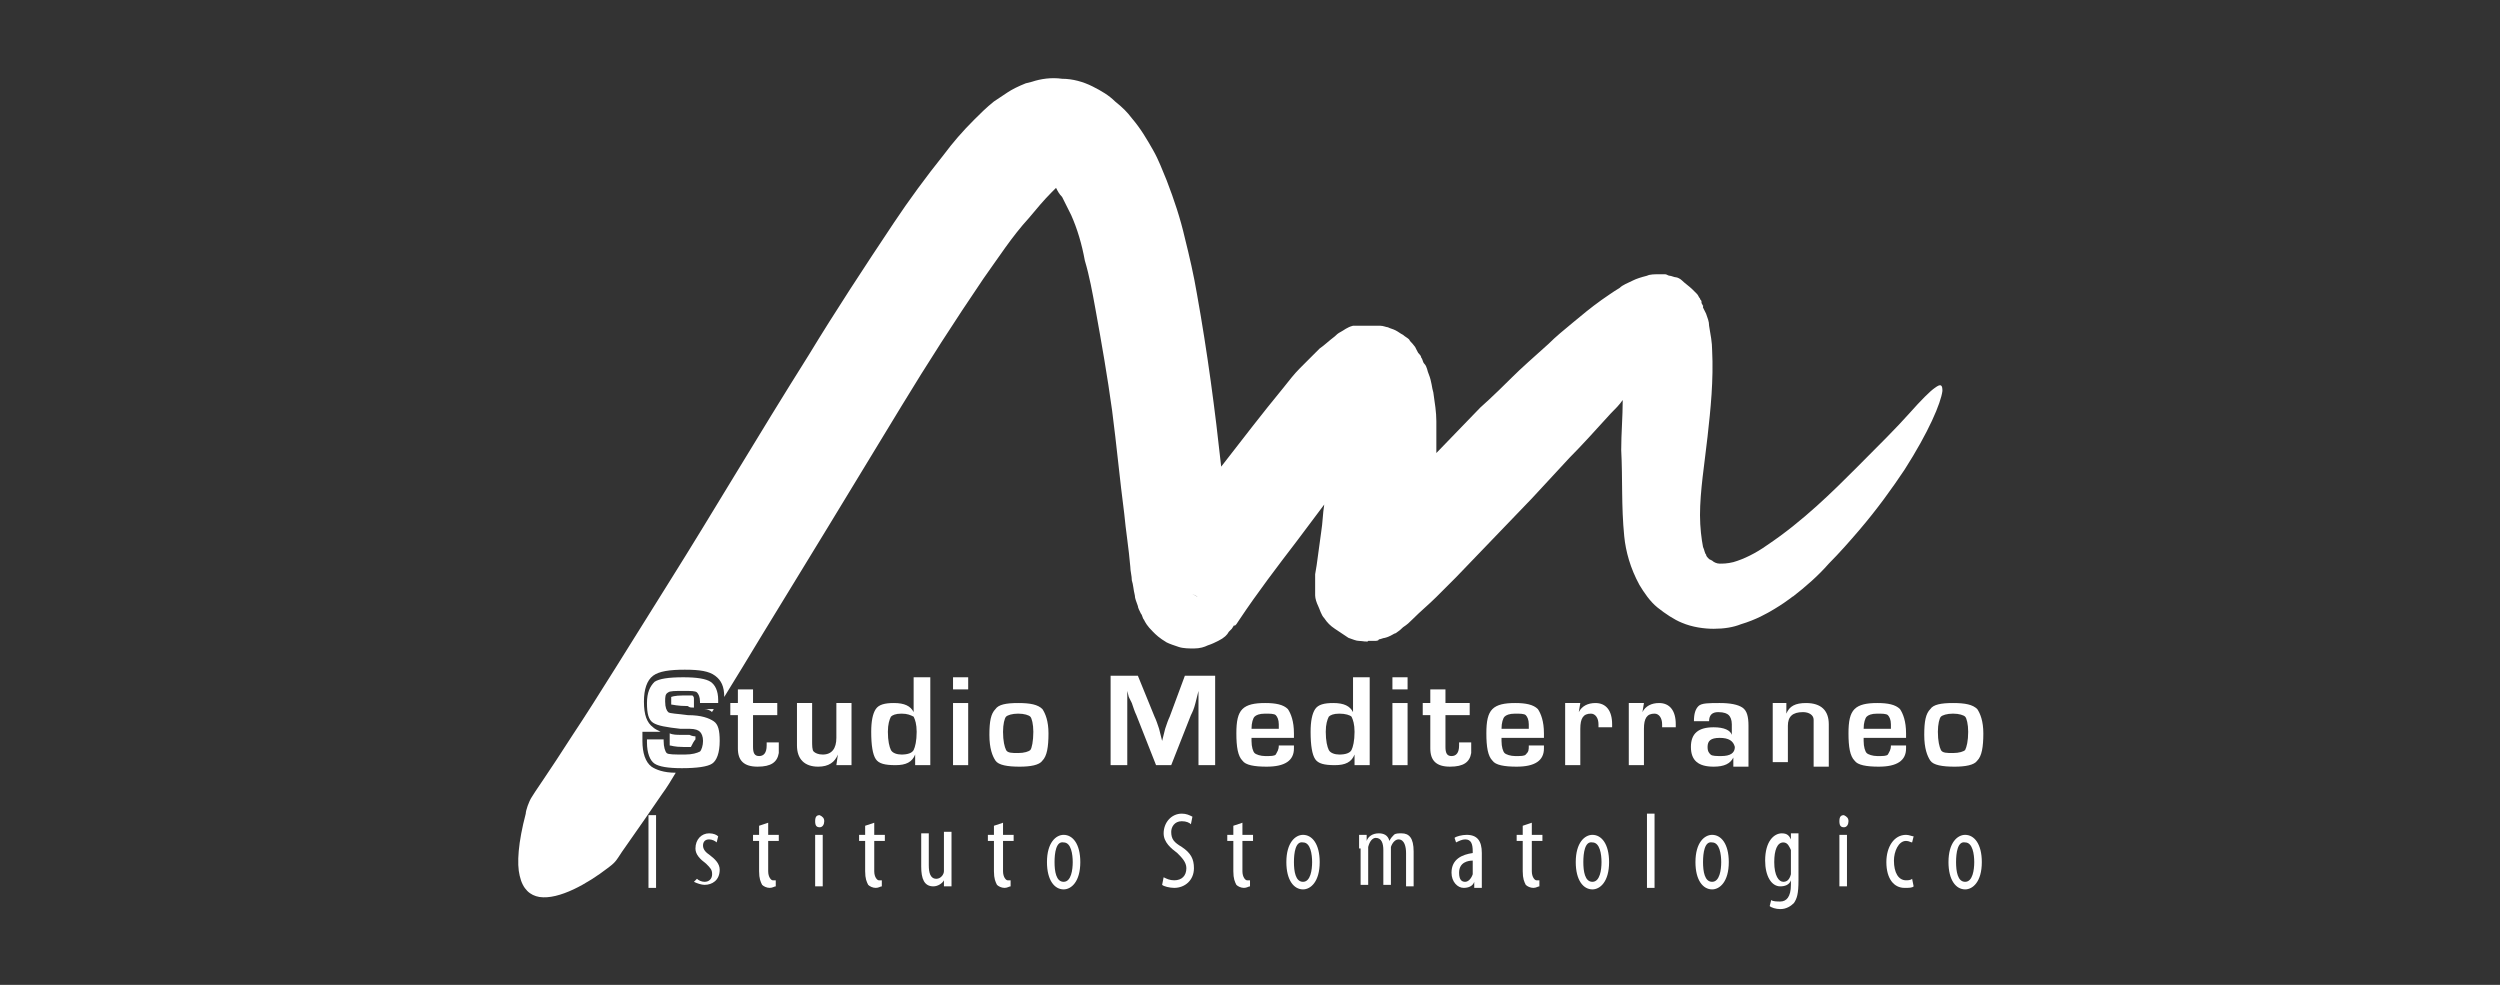 <?xml version="1.0" encoding="utf-8"?>
<!-- Generator: Adobe Illustrator 21.1.0, SVG Export Plug-In . SVG Version: 6.00 Build 0)  -->
<svg version="1.1" id="Livello_1" xmlns="http://www.w3.org/2000/svg" xmlns:xlink="http://www.w3.org/1999/xlink" x="0px" y="0px"
	 viewBox="0 0 165 65" style="enable-background:new 0 0 165 65;" xml:space="preserve">
<rect x="0" y="0" width="165" height="65" fill="#333333" stroke="none"/>
<style type="text/css">
	.st0{fill:none;}
	.st1{fill:#FFFFFF;}
</style>
<rect class="st0" width="165" height="65"/>
<g>
	<path class="st1" d="M47.3,46.4h-1.1c0-0.1,0-0.1,0-0.1c0-0.3-0.1-0.5-0.2-0.6c-0.1-0.1-0.4-0.1-0.9-0.1c-0.5,0-0.9,0-1,0.1
		c-0.2,0.1-0.2,0.3-0.2,0.6c0,0.4,0.1,0.6,0.2,0.7c0.1,0.1,0.6,0.1,1.3,0.2c0.9,0,1.4,0.2,1.7,0.4c0.3,0.2,0.4,0.6,0.4,1.3
		c0,0.8-0.2,1.3-0.5,1.5c-0.3,0.2-1,0.3-2,0.3c-0.9,0-1.5-0.1-1.8-0.3c-0.3-0.2-0.5-0.7-0.5-1.4l0-0.2h1.1l0,0.1
		c0,0.4,0.1,0.7,0.2,0.8c0.1,0.1,0.5,0.1,1.2,0.1c0.5,0,0.8-0.1,1-0.2c0.1-0.1,0.2-0.4,0.2-0.7c0-0.3-0.1-0.5-0.2-0.6
		c-0.1-0.1-0.3-0.2-0.7-0.2l-0.6,0c-0.9-0.1-1.5-0.2-1.8-0.4c-0.3-0.2-0.4-0.6-0.4-1.3c0-0.7,0.2-1.1,0.5-1.4
		c0.3-0.2,0.9-0.3,1.9-0.3c0.9,0,1.5,0.1,1.8,0.3c0.3,0.2,0.5,0.6,0.5,1.2V46.4z"/>
	<path class="st1" d="M51.3,46.4v0.8h-1.6v2.1c0,0.4,0.1,0.6,0.4,0.6c0.3,0,0.5-0.2,0.5-0.7v-0.2h0.8v0.2c0,0.2,0,0.4,0,0.5
		c-0.1,0.6-0.5,0.9-1.4,0.9c-0.9,0-1.3-0.4-1.3-1.2v-2.2h-0.5v-0.8h0.5v-0.9h1v0.9H51.3z"/>
	<path class="st1" d="M56.2,46.4v4.1h-1l0.1-0.7l0,0c-0.2,0.5-0.6,0.8-1.3,0.8c-0.9,0-1.4-0.5-1.4-1.4v-2.8h1v2.5
		c0,0.3,0,0.6,0.1,0.7c0.1,0.1,0.3,0.2,0.6,0.2c0.6,0,0.9-0.4,0.9-1.1v-2.3H56.2z"/>
	<path class="st1" d="M59.5,47.1c-0.4,0-0.6,0.1-0.7,0.2c-0.1,0.2-0.2,0.5-0.2,1c0,0.6,0.1,1,0.2,1.2c0.1,0.2,0.4,0.3,0.7,0.3
		c0.4,0,0.7-0.1,0.8-0.3c0.1-0.2,0.2-0.6,0.2-1.2c0-0.5-0.1-0.8-0.2-1C60.1,47.2,59.9,47.1,59.5,47.1 M61.4,44.6v5.9h-1l0-0.7l0,0
		c-0.2,0.5-0.6,0.7-1.3,0.7c-0.7,0-1.1-0.1-1.3-0.4c-0.2-0.3-0.3-0.9-0.3-1.8c0-0.7,0.1-1.2,0.3-1.5c0.2-0.3,0.6-0.4,1.2-0.4
		c0.7,0,1.1,0.2,1.3,0.6l0,0v-2.3H61.4z"/>
	<path class="st1" d="M62.9,50.5h1v-4.1h-1V50.5z M62.9,45.5h1v-0.8h-1V45.5z"/>
	<path class="st1" d="M67.2,47.1c-0.4,0-0.7,0.1-0.8,0.2c-0.1,0.1-0.2,0.5-0.2,1c0,0.6,0.1,1,0.2,1.2c0.1,0.2,0.4,0.2,0.8,0.2
		c0.4,0,0.7-0.1,0.8-0.2s0.2-0.6,0.2-1.2c0-0.5-0.1-0.9-0.2-1C67.9,47.2,67.6,47.1,67.2,47.1 M67.2,46.4c0.8,0,1.3,0.1,1.6,0.4
		c0.2,0.3,0.4,0.8,0.4,1.6c0,0.9-0.1,1.5-0.4,1.8c-0.2,0.3-0.8,0.4-1.5,0.4c-0.8,0-1.4-0.1-1.6-0.4c-0.2-0.3-0.4-0.8-0.4-1.7
		c0-0.9,0.1-1.4,0.4-1.7C65.9,46.5,66.4,46.4,67.2,46.4"/>
	<path class="st1" d="M80.2,44.6v5.9h-1.1v-3.2c0-0.3,0-0.5,0-0.9l0-0.4l0-0.4h0L79,46l-0.1,0.4c-0.1,0.4-0.2,0.6-0.3,0.8l-1.3,3.3
		h-1l-1.3-3.3c-0.1-0.2-0.2-0.5-0.3-0.8L74.5,46l-0.1-0.4h0l0,0.4l0,0.4c0,0.3,0,0.6,0,0.9v3.2h-1.1v-5.9h1.8l1.1,2.7
		c0.1,0.2,0.2,0.5,0.3,0.8l0.1,0.4l0.1,0.4h0l0.1-0.4l0.1-0.4c0.1-0.3,0.2-0.6,0.3-0.8l1-2.7H80.2z"/>
	<path class="st1" d="M84.4,48l0-0.2c0-0.3-0.1-0.5-0.2-0.6c-0.1-0.1-0.4-0.1-0.7-0.1c-0.4,0-0.6,0.1-0.7,0.2
		c-0.1,0.1-0.2,0.4-0.2,0.8H84.4z M84.4,49.2h1v0.2c0,0.8-0.6,1.2-1.8,1.2c-0.8,0-1.4-0.1-1.6-0.4c-0.3-0.3-0.4-0.9-0.4-1.8
		c0-0.8,0.1-1.3,0.4-1.6c0.3-0.3,0.8-0.4,1.5-0.4c0.7,0,1.2,0.1,1.5,0.4c0.2,0.3,0.4,0.8,0.4,1.6v0.3h-2.8c0,0.1,0,0.2,0,0.2
		c0,0.4,0.1,0.7,0.2,0.8c0.1,0.1,0.4,0.2,0.7,0.2c0.4,0,0.6,0,0.7-0.1C84.3,49.6,84.4,49.5,84.4,49.2"/>
	<path class="st1" d="M88.4,47.1c-0.4,0-0.6,0.1-0.7,0.2c-0.1,0.2-0.2,0.5-0.2,1c0,0.6,0.1,1,0.2,1.2c0.1,0.2,0.4,0.3,0.7,0.3
		c0.4,0,0.7-0.1,0.8-0.3c0.1-0.2,0.2-0.6,0.2-1.2c0-0.5-0.1-0.8-0.2-1C89.1,47.2,88.8,47.1,88.4,47.1 M90.4,44.6v5.9h-1l0-0.7l0,0
		c-0.2,0.5-0.6,0.7-1.3,0.7c-0.7,0-1.1-0.1-1.3-0.4c-0.2-0.3-0.3-0.9-0.3-1.8c0-0.7,0.1-1.2,0.3-1.5c0.2-0.3,0.6-0.4,1.2-0.4
		c0.7,0,1.1,0.2,1.3,0.6l0,0v-2.3H90.4z"/>
	<path class="st1" d="M91.9,50.5h1v-4.1h-1V50.5z M91.9,45.5h1v-0.8h-1V45.5z"/>
	<path class="st1" d="M97,46.4v0.8h-1.6v2.1c0,0.4,0.1,0.6,0.4,0.6c0.3,0,0.5-0.2,0.5-0.7v-0.2h0.8v0.2c0,0.2,0,0.4,0,0.5
		c-0.1,0.6-0.5,0.9-1.4,0.9c-0.9,0-1.3-0.4-1.3-1.2v-2.2h-0.5v-0.8h0.5v-0.9h1v0.9H97z"/>
	<path class="st1" d="M100.9,48l0-0.2c0-0.3-0.1-0.5-0.2-0.6c-0.1-0.1-0.4-0.1-0.7-0.1c-0.4,0-0.6,0.1-0.7,0.2
		c-0.1,0.1-0.2,0.4-0.2,0.8H100.9z M100.9,49.2h1v0.2c0,0.8-0.6,1.2-1.8,1.2c-0.8,0-1.4-0.1-1.6-0.4c-0.3-0.3-0.4-0.9-0.4-1.8
		c0-0.8,0.1-1.3,0.4-1.6c0.3-0.3,0.8-0.4,1.5-0.4c0.7,0,1.2,0.1,1.5,0.4c0.2,0.3,0.4,0.8,0.4,1.6v0.3h-2.8c0,0.1,0,0.2,0,0.2
		c0,0.4,0.1,0.7,0.2,0.8c0.1,0.1,0.4,0.2,0.7,0.2c0.4,0,0.6,0,0.7-0.1C100.9,49.6,100.9,49.5,100.9,49.2"/>
	<path class="st1" d="M103.3,46.4h1l-0.1,0.6l0,0c0.2-0.4,0.6-0.6,1.1-0.6c0.7,0,1.1,0.5,1.1,1.4V48h-0.9c0-0.1,0-0.2,0-0.2
		c0-0.4-0.2-0.7-0.5-0.7c-0.5,0-0.7,0.3-0.7,1v2.4h-1V46.4z"/>
	<path class="st1" d="M107.5,46.4h1l-0.1,0.6l0,0c0.2-0.4,0.6-0.6,1.1-0.6c0.7,0,1.1,0.5,1.1,1.4V48h-0.9c0-0.1,0-0.2,0-0.2
		c0-0.4-0.2-0.7-0.5-0.7c-0.5,0-0.7,0.3-0.7,1v2.4h-1V46.4z"/>
	<path class="st1" d="M113.5,48.7c-0.6,0-0.8,0.2-0.8,0.6c0,0.3,0.1,0.4,0.2,0.5c0.1,0.1,0.4,0.1,0.7,0.1c0.6,0,0.9-0.2,0.9-0.6
		C114.4,48.9,114.1,48.7,113.5,48.7 M112.8,47.6h-1c0-0.5,0.1-0.8,0.3-1c0.2-0.2,0.7-0.2,1.4-0.2c0.7,0,1.2,0.1,1.5,0.3
		c0.3,0.2,0.4,0.6,0.4,1.2v2.7h-1l0-0.6l0,0c-0.2,0.4-0.6,0.6-1.3,0.6c-1,0-1.5-0.4-1.5-1.3c0-0.9,0.5-1.3,1.5-1.3
		c0.7,0,1.1,0.2,1.2,0.5h0v-0.7c0-0.3-0.1-0.5-0.2-0.6c-0.1-0.1-0.3-0.2-0.7-0.2C113,47,112.8,47.2,112.8,47.6"/>
	<path class="st1" d="M116.9,46.4h1l0,0.7l0,0c0.2-0.5,0.6-0.7,1.3-0.7c1,0,1.5,0.5,1.5,1.4v2.8h-1V48v-0.2l0-0.3
		c0-0.3-0.3-0.5-0.7-0.5c-0.7,0-1,0.3-1,0.9v2.4h-1V46.4z"/>
	<path class="st1" d="M124.8,48l0-0.2c0-0.3-0.1-0.5-0.2-0.6c-0.1-0.1-0.4-0.1-0.7-0.1c-0.4,0-0.6,0.1-0.7,0.2
		c-0.1,0.1-0.2,0.4-0.2,0.8H124.8z M124.8,49.2h1v0.2c0,0.8-0.6,1.2-1.8,1.2c-0.8,0-1.4-0.1-1.6-0.4c-0.3-0.3-0.4-0.9-0.4-1.8
		c0-0.8,0.1-1.3,0.4-1.6c0.3-0.3,0.8-0.4,1.5-0.4c0.7,0,1.2,0.1,1.5,0.4c0.2,0.3,0.4,0.8,0.4,1.6v0.3H123c0,0.1,0,0.2,0,0.2
		c0,0.4,0.1,0.7,0.2,0.8c0.1,0.1,0.4,0.2,0.7,0.2c0.4,0,0.6,0,0.7-0.1C124.7,49.6,124.8,49.5,124.8,49.2"/>
	<path class="st1" d="M128.9,47.1c-0.4,0-0.7,0.1-0.8,0.2c-0.1,0.1-0.2,0.5-0.2,1c0,0.6,0.1,1,0.2,1.2c0.1,0.2,0.4,0.2,0.8,0.2
		c0.4,0,0.7-0.1,0.8-0.2c0.1-0.2,0.2-0.6,0.2-1.2c0-0.5-0.1-0.9-0.2-1C129.6,47.2,129.3,47.1,128.9,47.1 M128.9,46.4
		c0.8,0,1.3,0.1,1.6,0.4c0.2,0.3,0.4,0.8,0.4,1.6c0,0.9-0.1,1.5-0.4,1.8c-0.2,0.3-0.8,0.4-1.5,0.4c-0.8,0-1.4-0.1-1.6-0.4
		c-0.2-0.3-0.4-0.8-0.4-1.7c0-0.9,0.1-1.4,0.4-1.7C127.6,46.5,128.1,46.4,128.9,46.4"/>
	<path class="st1" d="M45.9,48.8c0-0.1,0-0.2,0-0.2c0,0-0.2,0-0.4-0.1l-0.6,0c-0.2,0-0.5,0-0.7-0.1l0,0.3l0,0.1c0,0.2,0,0.3,0,0.4
		c0.1,0,0.3,0.1,0.9,0.1c0.2,0,0.4,0,0.5,0C45.7,49.1,45.8,48.9,45.9,48.8C45.9,48.8,45.9,48.8,45.9,48.8"/>
	<path class="st1" d="M45.8,46.7l0-0.3c0-0.1,0-0.1,0-0.2c0-0.2,0-0.2-0.1-0.3c-0.1,0-0.2,0-0.6,0c-0.6,0-0.8,0.1-0.8,0.1l0,0
		c0,0,0,0.1,0,0.2c0,0.2,0,0.2,0,0.3c0.1,0,0.4,0.1,1.1,0.1C45.5,46.7,45.6,46.7,45.8,46.7"/>
	<path class="st1" d="M46.5,46.8c0.2,0,0.4,0.1,0.5,0.2c0-0.1,0.1-0.1,0.1-0.2H46.5z"/>
	<path class="st1" d="M106.7,22.1L106.7,22.1C106.7,22.1,106.7,22.1,106.7,22.1 M78.7,39.2L78.7,39.2C79.1,39.4,79.2,39.5,78.7,39.2
		 M107.2,35.4c0.1,1,0.4,2.1,1,3.2c0.3,0.5,0.7,1.1,1.2,1.5c0.5,0.4,1.1,0.8,1.6,1c0.7,0.3,1.5,0.4,2.1,0.4c0.7,0,1.3-0.1,1.8-0.3
		c1-0.3,1.7-0.7,2.2-1c1-0.6,1.4-1,1.2-0.8c0.9-0.7,1.7-1.4,2.4-2.2c0.7-0.7,1.4-1.5,2-2.2c1.2-1.4,2.2-2.8,3-4
		c1.6-2.5,2.4-4.4,2.5-5.2c0-0.4-0.1-0.5-0.5-0.2c-0.3,0.2-0.9,0.8-1.7,1.7c-0.8,0.9-2,2.1-3.5,3.6c-0.8,0.8-1.6,1.6-2.6,2.5
		c-1,0.9-2.1,1.8-3.3,2.6c-0.7,0.5-1.5,0.9-2.2,1.1c-0.4,0.1-0.7,0.1-0.9,0.1c-0.2,0-0.4-0.1-0.5-0.2l-0.2-0.1
		c-0.1-0.1-0.2-0.2-0.2-0.3c-0.1-0.1-0.1-0.3-0.2-0.5c-0.1-0.5-0.2-1.3-0.2-2.1c0-1.6,0.3-3.4,0.5-5.2c0.2-1.8,0.4-3.7,0.3-5.7
		c0-0.5-0.1-1-0.2-1.6c0-0.3-0.1-0.5-0.2-0.8l-0.1-0.2l-0.1-0.2l0-0.1l0,0c0-0.1,0.1,0.2-0.1-0.2l0-0.1c0-0.1-0.1-0.1-0.1-0.2
		c-0.1-0.1-0.1-0.2-0.2-0.3c-0.1-0.1-0.2-0.2-0.3-0.3c-0.2-0.2-0.5-0.4-0.7-0.6c-0.1-0.1-0.3-0.2-0.4-0.2c-0.1,0-0.3-0.1-0.4-0.1
		c-0.1,0-0.2-0.1-0.3-0.1c-0.1,0-0.2,0-0.3,0c-0.4,0-0.7,0-0.9,0.1c-0.4,0.1-0.7,0.2-0.9,0.3c-0.4,0.2-0.7,0.3-0.9,0.5
		c-0.5,0.3-0.9,0.6-1.2,0.8c-0.7,0.5-1.3,1-1.9,1.5c-0.6,0.5-1.1,0.9-1.6,1.4c-1,0.9-1.8,1.6-2.4,2.2c-1.3,1.3-2.1,2-2.1,2l-2.9,3
		c0-0.2,0-0.3,0-0.5c0-0.5,0-1.1,0-1.6c0-0.6-0.1-1.2-0.2-1.9c-0.1-0.3-0.1-0.7-0.3-1.2c-0.1-0.2-0.1-0.5-0.3-0.7
		c-0.1-0.1-0.1-0.3-0.2-0.4c0-0.1-0.1-0.2-0.1-0.2c-0.1-0.1-0.1-0.1-0.2-0.3l-0.1-0.2c-0.3-0.4-0.3-0.3-0.4-0.5
		c-0.1-0.1-0.3-0.2-0.4-0.3c-0.2-0.1-0.3-0.2-0.5-0.3c-0.2-0.1-0.3-0.1-0.5-0.2c-0.1,0-0.3-0.1-0.5-0.1c-0.1,0-0.3,0-0.4,0
		c-0.1,0-0.2,0-0.3,0c-0.1,0-0.2,0-0.3,0c-0.1,0-0.2,0-0.2,0c-0.1,0-0.1,0-0.2,0l-0.2,0l-0.2,0c-0.4,0.1-0.6,0.3-0.8,0.4
		c-0.2,0.1-0.3,0.2-0.4,0.3c-0.4,0.3-0.7,0.6-1,0.8c-0.5,0.5-0.9,0.9-1.3,1.3c-0.4,0.4-0.7,0.8-1.1,1.3c-1.4,1.7-2.7,3.4-4.1,5.2
		c-0.4-3.7-0.9-7.5-1.6-11.4c-0.2-1.2-0.5-2.5-0.8-3.7c-0.3-1.3-0.7-2.5-1.2-3.8c-0.3-0.7-0.5-1.3-0.9-2c-0.4-0.7-0.8-1.4-1.4-2.1
		c-0.3-0.4-0.6-0.7-1.1-1.1c-0.4-0.4-0.9-0.7-1.5-1c-0.6-0.3-1.3-0.5-2-0.5c-0.7-0.1-1.4,0-2,0.2l-0.4,0.1c-0.5,0.2-0.9,0.4-1.2,0.6
		c-0.3,0.2-0.6,0.4-0.9,0.6c-0.5,0.4-0.9,0.8-1.3,1.2c-0.8,0.8-1.4,1.5-2,2.3c-1.2,1.5-2.3,3-3.3,4.5c-2,3-3.9,5.9-5.6,8.7
		C50,28.8,47,33.9,44.3,38.2c-2.7,4.3-4.9,7.9-6.5,10.3c-1.6,2.5-2.6,3.9-2.7,4.1c-0.2,0.3-0.4,0.9-0.4,1.1
		c-0.5,1.9-0.6,3.3-0.4,4.1c0.2,0.9,0.7,1.3,1.3,1.4c1.3,0.2,3.2-0.9,4.5-1.9c0.4-0.3,0.5-0.4,0.7-0.7c0.1-0.2,1.2-1.7,2.9-4.2
		c0.3-0.4,0.6-0.9,0.9-1.4c-0.8,0-1.3-0.2-1.6-0.4c-0.4-0.3-0.6-0.9-0.6-1.7l0-0.2l0-0.4h0.5h0.7c-0.2-0.1-0.4-0.2-0.5-0.3
		c-0.4-0.3-0.6-0.8-0.6-1.7c0-0.8,0.2-1.4,0.6-1.7c0.4-0.3,1.1-0.4,2.1-0.4c1,0,1.6,0.1,2,0.4c0.4,0.3,0.6,0.7,0.6,1.4
		c0.8-1.3,1.6-2.6,2.5-4.1c2.7-4.4,5.8-9.5,9.2-15.1c1.7-2.8,3.5-5.6,5.4-8.4c1-1.4,1.9-2.8,3-4c0.5-0.6,1-1.2,1.5-1.7
		c0.1-0.1,0.2-0.2,0.3-0.3c0.1,0.2,0.2,0.4,0.4,0.6c0.2,0.4,0.4,0.8,0.6,1.2c0.4,0.9,0.7,1.9,0.9,3c0.3,1,0.5,2.1,0.7,3.2
		c0.4,2.2,0.8,4.5,1.1,6.7c0.3,2.3,0.5,4.5,0.8,6.8c0.1,1.1,0.3,2.3,0.4,3.5c0,0.3,0.1,0.6,0.1,0.9c0.1,0.3,0.1,0.6,0.2,1
		c0,0.2,0.1,0.4,0.2,0.7c0,0.1,0.1,0.3,0.2,0.5c0.1,0.1,0.1,0.3,0.2,0.4c0.1,0.2,0.2,0.4,0.6,0.8c0.2,0.2,0.4,0.4,0.9,0.7
		c0.2,0.1,0.5,0.2,0.8,0.3c0.3,0.1,0.7,0.1,1,0.1c0.4,0,0.7-0.1,0.9-0.2c0.3-0.1,0.5-0.2,0.7-0.3c0.4-0.2,0.6-0.4,0.7-0.6
		c0.1-0.1,0.1-0.1,0.2-0.2c0.3-0.5,0.1-0.1,0.2-0.2l0,0l0.1-0.1l0.2-0.3c1.2-1.8,2.5-3.5,3.8-5.2c0.6-0.8,1.2-1.6,1.8-2.4
		c-0.1,0.6-0.1,1.2-0.2,1.8l-0.3,2.2l-0.1,0.6l0,0.3l0,0.2l0,0.1l0,0l0,0.3v0c0-0.1,0,0.2,0,0.5c0,0.2,0.1,0.5,0.2,0.7
		c0.1,0.2,0.2,0.6,0.4,0.8c0.2,0.3,0.4,0.5,0.7,0.7c0.3,0.2,0.6,0.4,0.9,0.6c0.3,0.1,0.5,0.2,0.7,0.2c0.2,0,0.6,0.1,0.6,0
		c0.1,0,0.3,0,0.4,0c0.1,0,0.3,0,0.3-0.1c0.1,0,0.3-0.1,0.4-0.1c0.4-0.1,0.6-0.3,0.7-0.3c0.3-0.2,0.4-0.3,0.5-0.4
		c0.3-0.2,0.4-0.3,0.6-0.5c0.6-0.6,1.1-1,1.6-1.5l1.3-1.3l5-5.2l2.5-2.7c0.8-0.8,1.7-1.8,2.7-2.9c0.3-0.3,0.6-0.6,0.8-0.9
		c0,1.1-0.1,2.2-0.1,3.3C107.1,31.6,107,33.4,107.2,35.4"/>
	<rect x="42.8" y="53.8" class="st1" width="0.5" height="4.8"/>
	<path class="st1" d="M46,58c0.1,0.1,0.3,0.2,0.5,0.2c0.3,0,0.5-0.2,0.5-0.5c0-0.3-0.1-0.4-0.4-0.7c-0.4-0.3-0.7-0.6-0.7-1
		c0-0.6,0.4-1,0.9-1c0.3,0,0.5,0.1,0.6,0.2l-0.1,0.4c-0.1-0.1-0.3-0.2-0.5-0.2c-0.3,0-0.4,0.2-0.4,0.4c0,0.2,0.1,0.4,0.4,0.6
		c0.4,0.3,0.7,0.6,0.7,1c0,0.7-0.5,1-1,1c-0.2,0-0.5-0.1-0.7-0.2L46,58z"/>
	<path class="st1" d="M50.7,54.3v0.8h0.7v0.4h-0.7v2c0,0.4,0.2,0.6,0.3,0.6c0.1,0,0.2,0,0.2,0l0,0.4c-0.1,0-0.2,0.1-0.4,0.1
		c-0.2,0-0.4-0.1-0.5-0.2c-0.1-0.2-0.2-0.4-0.2-0.9v-2h-0.4v-0.4h0.4v-0.6L50.7,54.3z"/>
	<path class="st1" d="M53.8,55.1h0.5v3.4h-0.5V55.1z M54.4,54.2c0,0.2-0.1,0.4-0.3,0.4c-0.2,0-0.3-0.1-0.3-0.4s0.1-0.4,0.3-0.4
		C54.3,53.9,54.4,54,54.4,54.2"/>
	<path class="st1" d="M57.7,54.3v0.8h0.7v0.4h-0.7v2c0,0.4,0.2,0.6,0.3,0.6c0.1,0,0.2,0,0.2,0l0,0.4c-0.1,0-0.2,0.1-0.4,0.1
		c-0.2,0-0.4-0.1-0.5-0.2c-0.1-0.2-0.2-0.4-0.2-0.9v-2h-0.4v-0.4h0.4v-0.6L57.7,54.3z"/>
	<path class="st1" d="M62.8,57.6c0,0.4,0,0.7,0,0.9h-0.5l0-0.4h0c-0.1,0.2-0.4,0.4-0.7,0.4c-0.6,0-0.8-0.5-0.8-1.3v-2.2h0.5v2.1
		c0,0.5,0.1,0.9,0.5,0.9c0.3,0,0.5-0.3,0.5-0.5c0-0.1,0-0.2,0-0.3v-2.3h0.5V57.6z"/>
	<path class="st1" d="M66.2,54.3v0.8h0.7v0.4h-0.7v2c0,0.4,0.2,0.6,0.3,0.6c0.1,0,0.2,0,0.2,0l0,0.4c-0.1,0-0.2,0.1-0.4,0.1
		c-0.2,0-0.4-0.1-0.5-0.2c-0.1-0.2-0.2-0.4-0.2-0.9v-2h-0.4v-0.4h0.4v-0.6L66.2,54.3z"/>
	<path class="st1" d="M69.6,56.9c0,0.6,0.1,1.3,0.6,1.3c0.5,0,0.6-0.8,0.6-1.3c0-0.5-0.1-1.3-0.6-1.3C69.7,55.5,69.6,56.3,69.6,56.9
		 M71.3,56.9c0,1.3-0.6,1.8-1.1,1.8c-0.6,0-1.1-0.6-1.1-1.8c0-1.3,0.6-1.8,1.1-1.8C70.8,55.1,71.3,55.7,71.3,56.9"/>
	<path class="st1" d="M76.8,57.9c0.2,0.1,0.4,0.2,0.7,0.2c0.5,0,0.8-0.3,0.8-0.8c0-0.4-0.3-0.7-0.6-1c-0.4-0.3-0.9-0.7-0.9-1.3
		c0-0.7,0.5-1.3,1.2-1.3c0.3,0,0.5,0.1,0.7,0.2l-0.1,0.5c-0.1-0.1-0.3-0.2-0.6-0.2c-0.5,0-0.7,0.4-0.7,0.7c0,0.5,0.2,0.7,0.7,1
		c0.6,0.4,0.8,0.8,0.8,1.4c0,0.8-0.6,1.3-1.3,1.3c-0.3,0-0.7-0.1-0.8-0.2L76.8,57.9z"/>
	<path class="st1" d="M82,54.3v0.8h0.7v0.4H82v2c0,0.4,0.2,0.6,0.3,0.6c0.1,0,0.2,0,0.2,0l0,0.4c-0.1,0-0.2,0.1-0.4,0.1
		c-0.2,0-0.4-0.1-0.5-0.2c-0.1-0.2-0.2-0.4-0.2-0.9v-2h-0.4v-0.4h0.4v-0.6L82,54.3z"/>
	<path class="st1" d="M85.4,56.9c0,0.6,0.1,1.3,0.6,1.3c0.5,0,0.6-0.8,0.6-1.3c0-0.5-0.1-1.3-0.6-1.3C85.5,55.5,85.4,56.3,85.4,56.9
		 M87.1,56.9c0,1.3-0.6,1.8-1.1,1.8c-0.6,0-1.1-0.6-1.1-1.8c0-1.3,0.6-1.8,1.1-1.8C86.6,55.1,87.1,55.7,87.1,56.9"/>
	<path class="st1" d="M89.7,56c0-0.4,0-0.6,0-0.9h0.5l0,0.4h0c0.1-0.3,0.4-0.5,0.8-0.5c0.3,0,0.6,0.1,0.7,0.5h0
		c0.1-0.2,0.2-0.3,0.3-0.4c0.1-0.1,0.3-0.1,0.5-0.1c0.5,0,0.8,0.3,0.8,1.2v2.3h-0.5v-2.2c0-0.4-0.1-0.9-0.5-0.9
		c-0.2,0-0.4,0.2-0.5,0.5c0,0.1,0,0.2,0,0.3v2.2h-0.5v-2.3c0-0.4-0.1-0.8-0.5-0.8c-0.2,0-0.4,0.2-0.5,0.6c0,0.1,0,0.2,0,0.3v2.2
		h-0.5V56z"/>
	<path class="st1" d="M97.2,56.8c-0.3,0-0.9,0.1-0.9,0.8c0,0.5,0.2,0.6,0.4,0.6c0.2,0,0.4-0.2,0.5-0.5c0-0.1,0-0.1,0-0.2V56.8z
		 M97.8,57.8c0,0.3,0,0.6,0,0.8h-0.5l0-0.4h0c-0.1,0.3-0.4,0.4-0.7,0.4c-0.4,0-0.8-0.4-0.8-1c0-0.9,0.7-1.2,1.4-1.3v-0.1
		c0-0.5-0.1-0.8-0.5-0.8c-0.2,0-0.4,0.1-0.6,0.2L96,55.3c0.1-0.1,0.5-0.2,0.8-0.2c0.7,0,1,0.4,1,1.2V57.8z"/>
	<path class="st1" d="M101.1,54.3v0.8h0.7v0.4h-0.7v2c0,0.4,0.2,0.6,0.3,0.6c0.1,0,0.2,0,0.2,0l0,0.4c-0.1,0-0.2,0.1-0.4,0.1
		c-0.2,0-0.4-0.1-0.5-0.2c-0.1-0.2-0.2-0.4-0.2-0.9v-2h-0.4v-0.4h0.4v-0.6L101.1,54.3z"/>
	<path class="st1" d="M104.5,56.9c0,0.6,0.1,1.3,0.6,1.3c0.5,0,0.6-0.8,0.6-1.3c0-0.5-0.1-1.3-0.6-1.3
		C104.6,55.5,104.5,56.3,104.5,56.9 M106.2,56.9c0,1.3-0.6,1.8-1.1,1.8c-0.6,0-1.1-0.6-1.1-1.8c0-1.3,0.6-1.8,1.1-1.8
		C105.7,55.1,106.2,55.7,106.2,56.9"/>
	<rect x="108.7" y="53.7" class="st1" width="0.5" height="4.9"/>
	<path class="st1" d="M112.4,56.9c0,0.6,0.1,1.3,0.6,1.3c0.5,0,0.6-0.8,0.6-1.3c0-0.5-0.1-1.3-0.6-1.3
		C112.5,55.5,112.4,56.3,112.4,56.9 M114.1,56.9c0,1.3-0.6,1.8-1.1,1.8c-0.6,0-1.1-0.6-1.1-1.8c0-1.3,0.6-1.8,1.1-1.8
		C113.6,55.1,114.1,55.7,114.1,56.9"/>
	<path class="st1" d="M118.2,56.3c0-0.1,0-0.2,0-0.2c-0.1-0.2-0.2-0.5-0.5-0.5c-0.4,0-0.6,0.5-0.6,1.3c0,0.9,0.3,1.3,0.6,1.3
		c0.2,0,0.4-0.1,0.5-0.5c0-0.1,0-0.2,0-0.3V56.3z M118.7,58.1c0,0.9-0.1,1.2-0.3,1.5c-0.2,0.2-0.5,0.4-0.9,0.4
		c-0.3,0-0.6-0.1-0.7-0.2l0.1-0.4c0.1,0.1,0.4,0.1,0.6,0.1c0.4,0,0.7-0.3,0.7-1.1v-0.3h0c-0.1,0.3-0.4,0.4-0.7,0.4
		c-0.6,0-1-0.7-1-1.7c0-1.3,0.6-1.8,1.1-1.8c0.4,0,0.5,0.2,0.6,0.4h0l0-0.4h0.5c0,0.2,0,0.5,0,1.1V58.1z"/>
	<path class="st1" d="M121.4,55.1h0.5v3.4h-0.5V55.1z M122,54.2c0,0.2-0.1,0.4-0.3,0.4c-0.2,0-0.3-0.1-0.3-0.4s0.1-0.4,0.3-0.4
		C121.9,53.9,122,54,122,54.2"/>
	<path class="st1" d="M126.3,58.5c-0.1,0.1-0.3,0.1-0.6,0.1c-0.7,0-1.2-0.6-1.2-1.7c0-1,0.5-1.8,1.3-1.8c0.2,0,0.4,0.1,0.5,0.1
		l-0.1,0.4c-0.1,0-0.2-0.1-0.4-0.1c-0.5,0-0.8,0.7-0.8,1.3c0,0.8,0.3,1.3,0.8,1.3c0.1,0,0.3,0,0.4-0.1L126.3,58.5z"/>
	<path class="st1" d="M129.1,56.9c0,0.6,0.1,1.3,0.6,1.3c0.5,0,0.6-0.8,0.6-1.3c0-0.5-0.1-1.3-0.6-1.3
		C129.2,55.5,129.1,56.3,129.1,56.9 M130.8,56.9c0,1.3-0.6,1.8-1.1,1.8c-0.6,0-1.1-0.6-1.1-1.8c0-1.3,0.6-1.8,1.1-1.8
		C130.3,55.1,130.8,55.7,130.8,56.9"/>
</g>
</svg>
